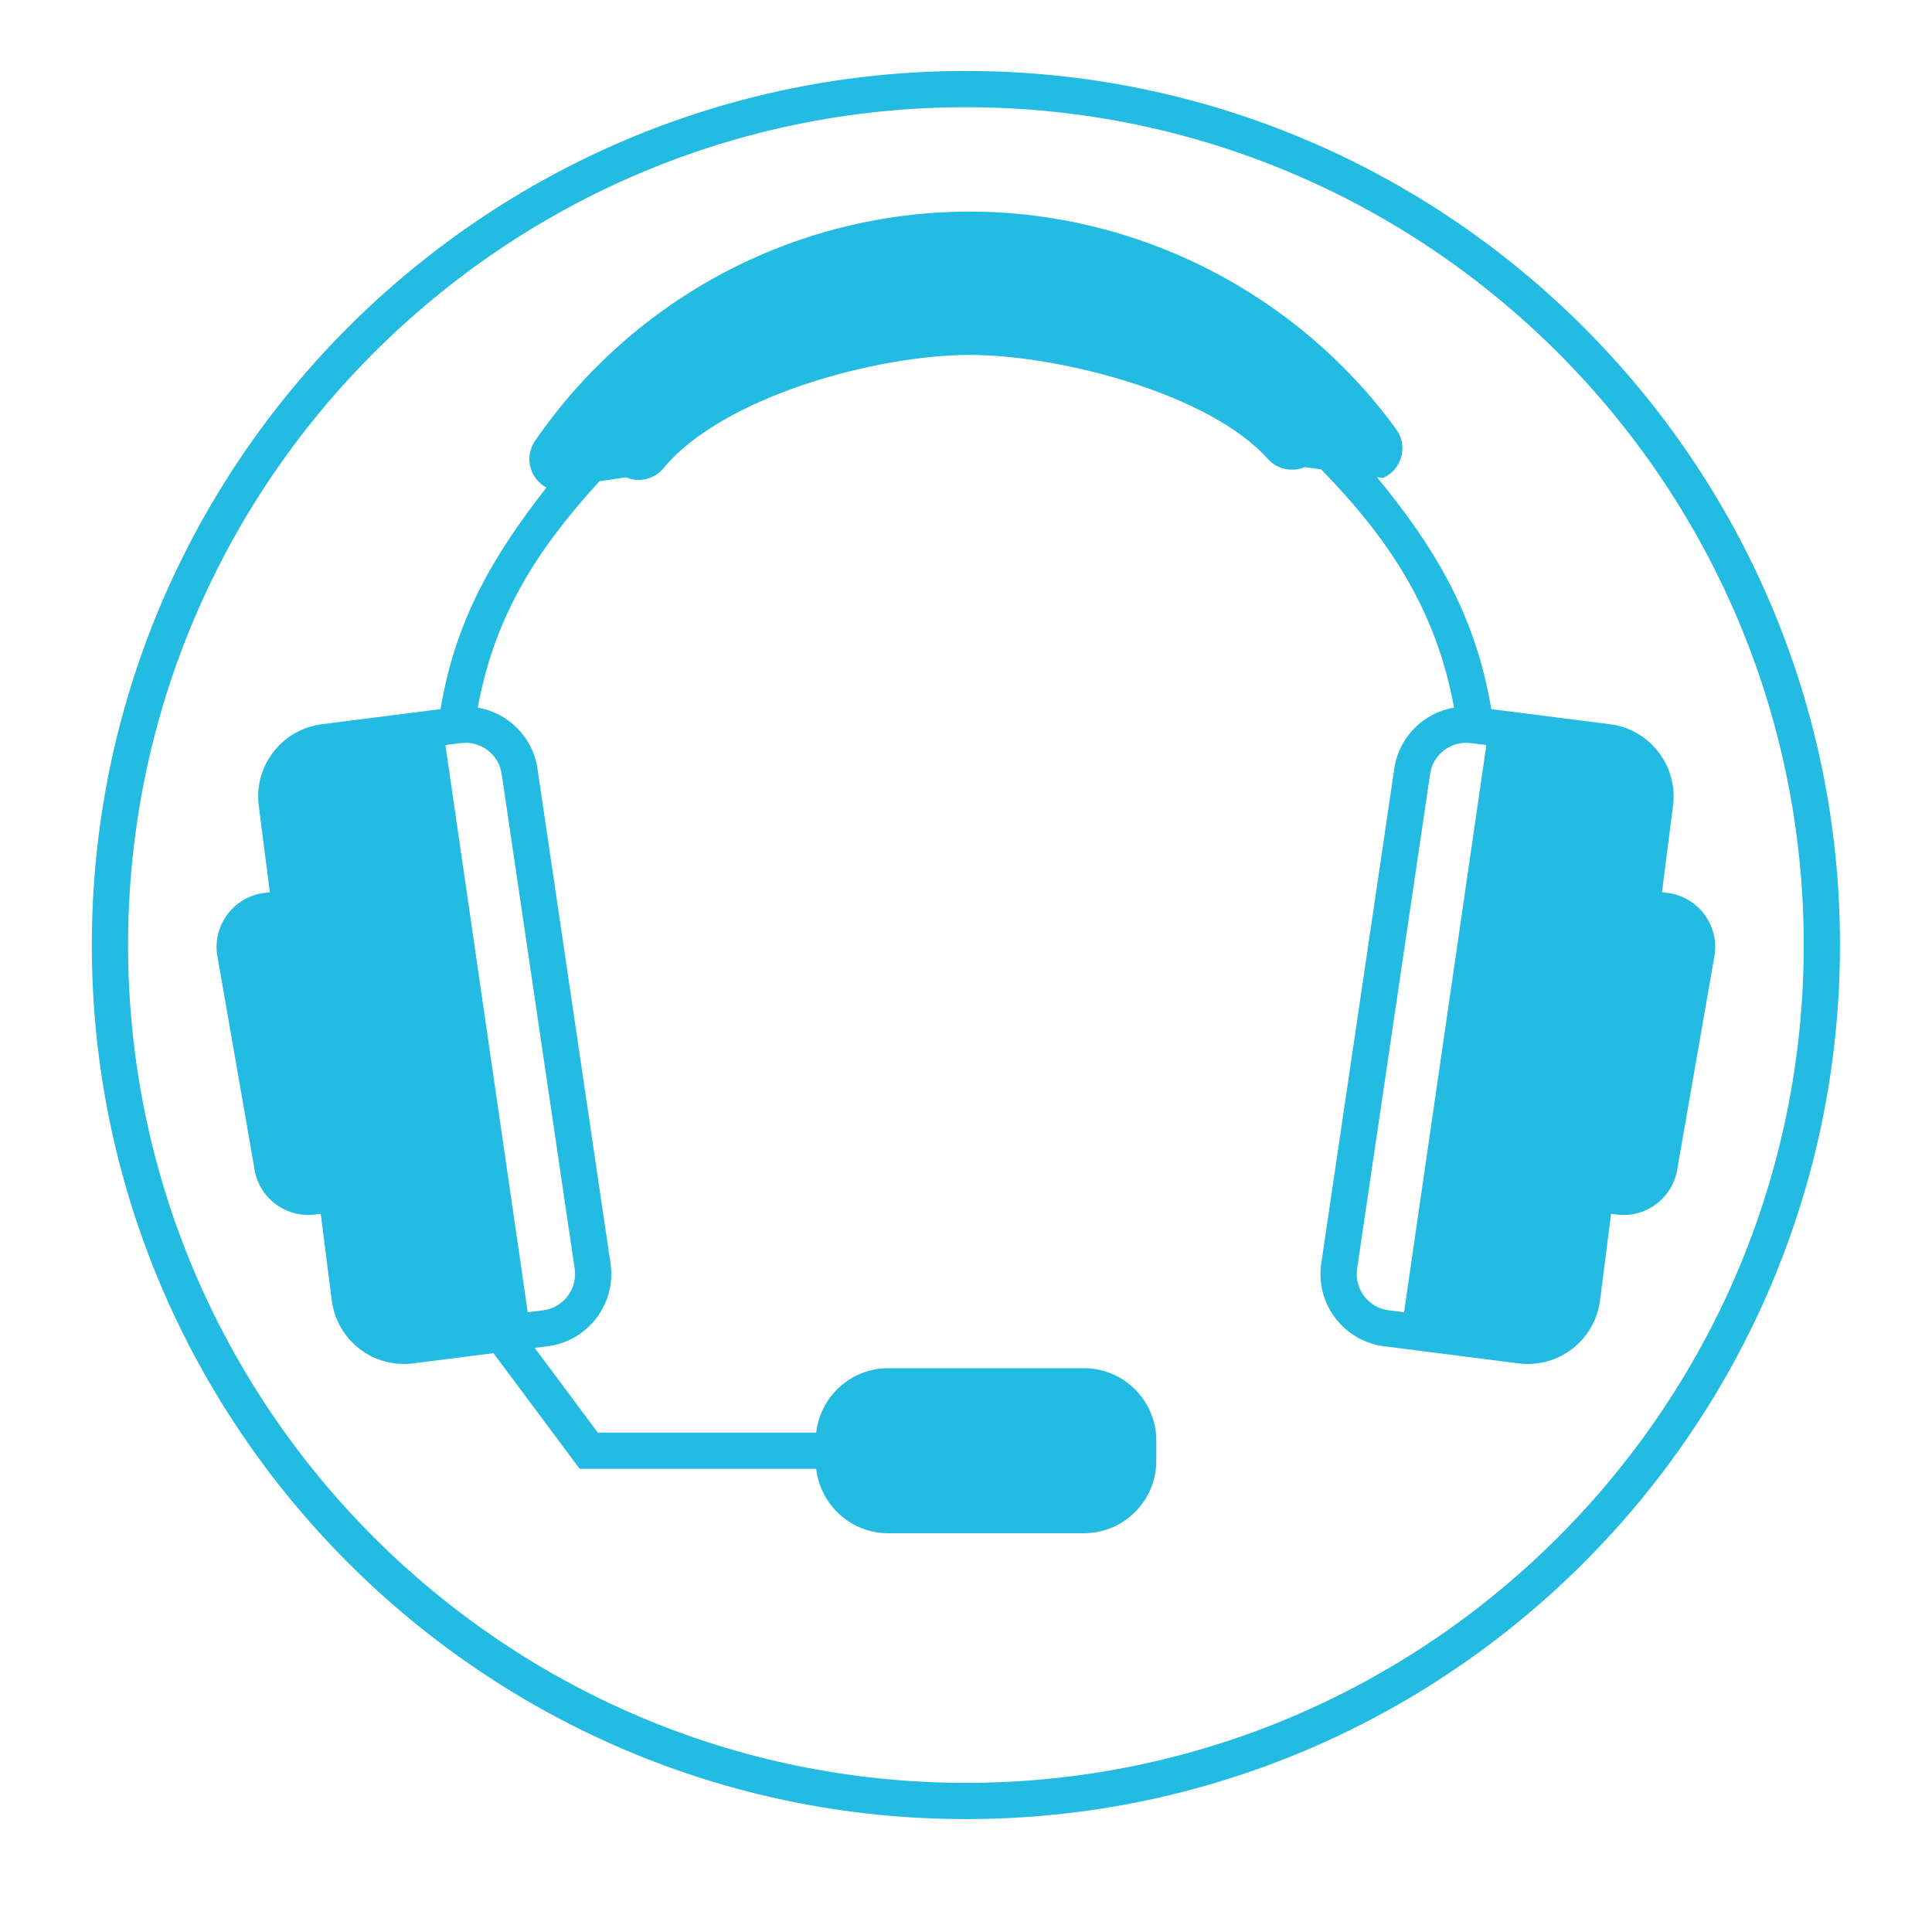 <?xml version="1.0" encoding="utf-8"?>
<!-- Generator: Adobe Illustrator 16.0.0, SVG Export Plug-In . SVG Version: 6.00 Build 0)  -->
<!DOCTYPE svg PUBLIC "-//W3C//DTD SVG 1.1//EN" "http://www.w3.org/Graphics/SVG/1.1/DTD/svg11.dtd">
<svg version="1.1" id="Слой_1" xmlns="http://www.w3.org/2000/svg" xmlns:xlink="http://www.w3.org/1999/xlink" x="0px" y="0px"
	 width="130px" height="130px" viewBox="0 0 220.543 218.429" enable-background="new 0 0 220.543 218.429"
	 xml:space="preserve">
<g>
	<g>
		<path fill="#23BBE1" d="M110.264,206.598c-55.027,0-99.781-44.761-99.781-99.777c0-55.018,44.754-99.777,99.781-99.777
			c55.018,0,99.776,44.76,99.776,99.777C210.04,161.837,165.282,206.598,110.264,206.598z M110.264,11.18
			c-52.742,0-95.643,42.903-95.643,95.641c0,52.738,42.9,95.641,95.643,95.641c52.735,0,95.637-42.902,95.637-95.641
			C205.901,54.083,162.999,11.18,110.264,11.18z"/>
	</g>
	<g>
		<path fill="none" d="M52.617,83.77l-1.773,0.22l9.396,64.751l1.768-0.226c2.277-0.291,3.895-2.381,3.605-4.656l-8.334-56.486
			C56.986,85.092,54.898,83.475,52.617,83.77z"/>
		<path fill="none" d="M167.905,83.77c-2.281-0.295-4.375,1.322-4.664,3.603l-8.336,56.486c-0.281,2.275,1.326,4.365,3.604,4.656
			l1.77,0.226l9.395-64.751L167.905,83.77z"/>
		<path fill="#23BBE1" d="M190.356,100.87l-0.639-0.08l1.264-9.89c0.578-4.54-2.65-8.704-7.191-9.281l-13.553-1.727
			c-1.803-10.726-6.428-18.433-13.064-26.485l0.695,0.098c1.025-0.443,1.799-1.333,2.09-2.413c0.301-1.08,0.092-2.233-0.572-3.143
			c-11.332-15.558-29.533-24.85-48.694-24.85c-19.787,0-38.338,9.782-49.615,26.169c-0.623,0.909-0.813,2.047-0.5,3.109
			c0.275,0.962,0.928,1.759,1.801,2.226c-6.115,7.817-10.375,15.092-12.092,25.289L36.73,81.619
			c-4.543,0.577-7.768,4.741-7.195,9.281l1.266,9.89l-0.639,0.08c-3.408,0.433-5.826,3.56-5.391,6.965l4.244,24.354
			c0.432,3.415,3.549,5.827,6.963,5.394l0.633-0.081l1.262,9.892c0.578,4.538,4.738,7.762,9.281,7.184l9.174-1.168l9.842,13.205h27
			c0.473,4.136,3.975,7.353,8.23,7.353h22.313c4.58,0,8.281-3.704,8.281-8.272v-2.299c0-4.568-3.701-8.271-8.281-8.271H101.4
			c-4.256,0-7.758,3.217-8.23,7.353H68.244l-7.203-9.669l1.48-0.188c4.541-0.578,7.77-4.741,7.197-9.279l-8.34-56.491
			c-0.469-3.706-3.33-6.535-6.838-7.132c1.947-10.63,6.875-18.161,13.887-25.839l3.012-0.451c0.471,0.204,0.973,0.301,1.463,0.301
			c1.072,0,2.123-0.471,2.838-1.336c6.795-8.222,24.391-12.937,34.951-12.937c10.016,0,27.282,4.326,34.036,11.872
			c1.053,1.179,2.748,1.554,4.205,0.927l1.877,0.264c7.682,7.889,13.105,15.93,15.174,27.199c-3.514,0.596-6.377,3.426-6.844,7.132
			l-8.34,56.491c-0.572,4.538,2.656,8.701,7.197,9.279l15.369,1.958c4.539,0.578,8.703-2.646,9.281-7.184l1.26-9.892l0.633,0.081
			c3.414,0.434,6.531-1.979,6.963-5.394l4.244-24.354C196.182,104.43,193.768,101.303,190.356,100.87z M57.279,87.372l8.334,56.486
			c0.289,2.275-1.328,4.365-3.605,4.656l-1.768,0.226l-9.396-64.751l1.773-0.22C54.898,83.475,56.986,85.092,57.279,87.372z
			 M158.508,148.515c-2.277-0.291-3.885-2.381-3.604-4.656l8.336-56.486c0.289-2.28,2.383-3.897,4.664-3.603l1.768,0.22
			l-9.395,64.751L158.508,148.515z"/>
	</g>
</g>
</svg>
